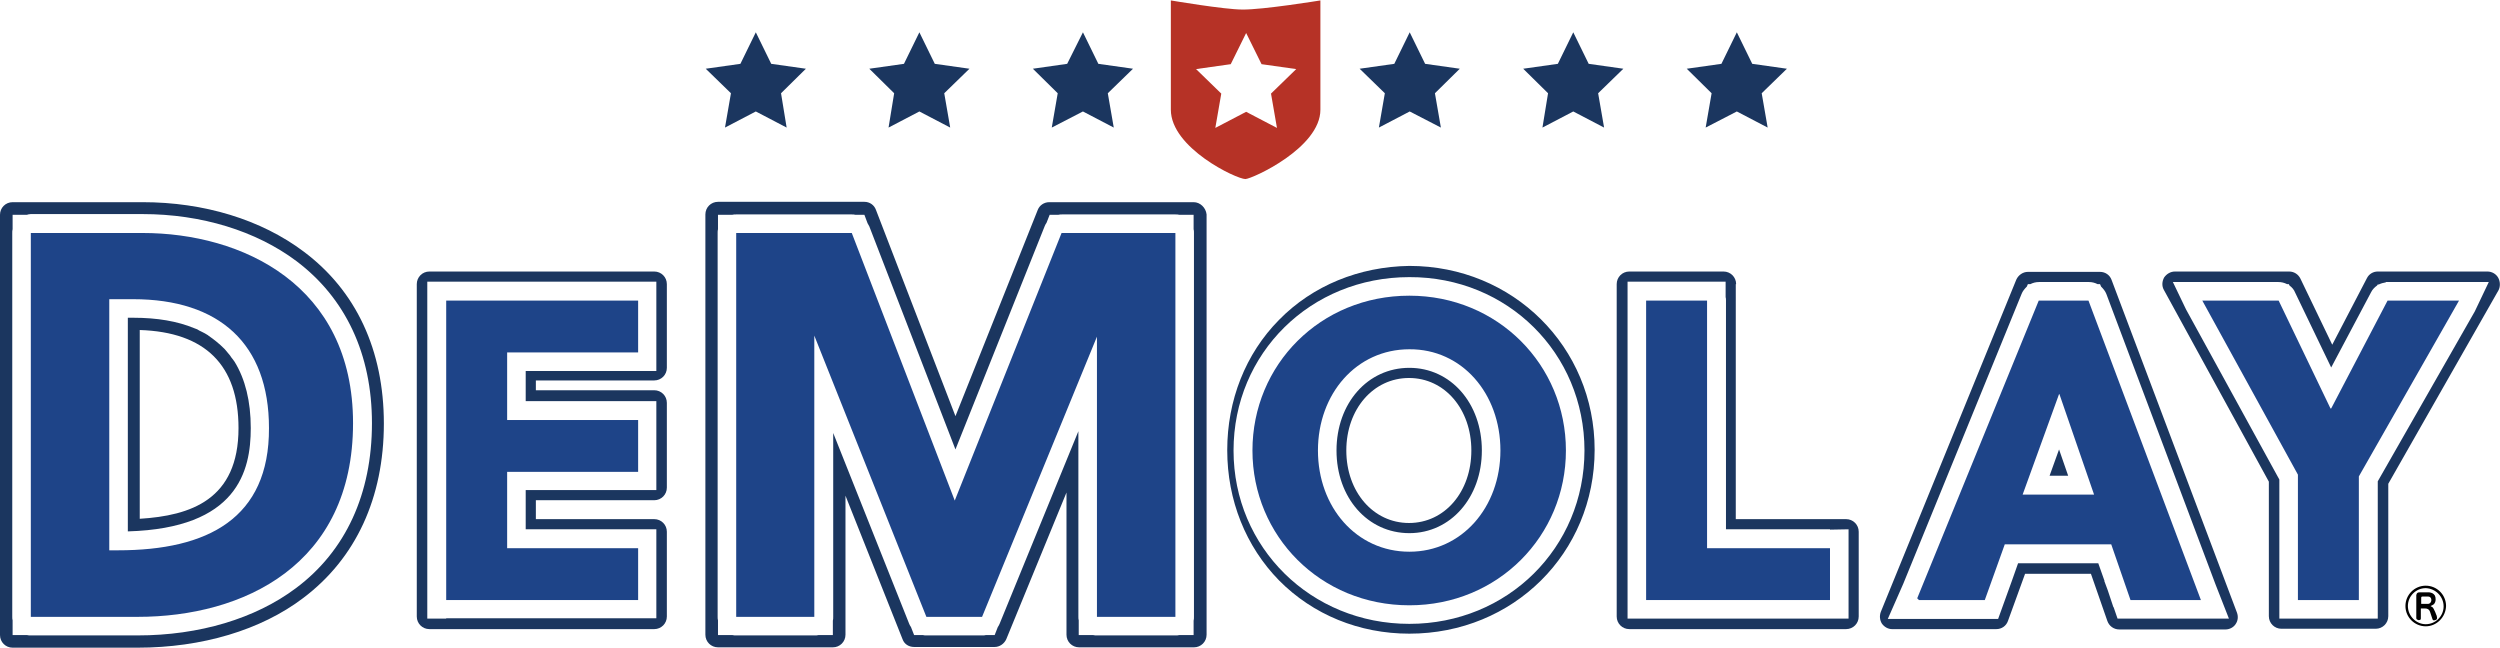 <?xml version="1.0" encoding="UTF-8" standalone="no"?><svg xmlns="http://www.w3.org/2000/svg" xmlns:xlink="http://www.w3.org/1999/xlink" fill="#000000" height="185" viewBox="0 0 713.8 184.7" width="714"><g><g><path d="M68.1,122.1c0,20.5-13.7,25-28.2,25.9V94.1C58.6,94.7,68.1,104.1,68.1,122.1L68.1,122.1z M65.7,101.4 c-0.5-0.6-1-1.2-1.5-1.8c-0.1-0.1-0.1-0.1-0.2-0.2c-1.4-1.4-2.9-2.6-4.5-3.7c0,0-0.1-0.1-0.1-0.1c-0.6-0.4-1.2-0.7-1.8-1 c-0.4-0.2-0.9-0.4-1.3-0.7c-0.2-0.1-0.5-0.2-0.8-0.3c-4.8-2-10.6-3-17.4-3h-1.6v61c31.3-0.9,35.1-17.2,35.1-29.5 c0-7.7-1.6-14-4.6-18.9c-0.2-0.2-0.3-0.5-0.5-0.7C66.2,102.1,65.9,101.8,65.7,101.4L65.7,101.4z" fill="#1b365f"/></g><g><path d="M84.5,167.8c-11.6,8.7-27.6,13.5-45.2,13.5H8.8c-0.4,0-0.7,0-1.1-0.1H3.6V177c-0.1-0.3-0.1-0.7-0.1-1.1V66.4 c0-0.4,0-0.7,0.1-1.1v-4.1h4.1C8,61.1,8.4,61,8.8,61h31.9c16.8,0,32.4,4.8,43.9,13.4c14.1,10.6,21.6,26.6,21.6,46.3 C106.2,140.9,98.7,157.2,84.5,167.8L84.5,167.8z M86.7,71.7c-12.1-9.1-28.4-14.1-46-14.1H3.6c-2,0-3.6,1.6-3.6,3.6v120 c0,2,1.6,3.6,3.6,3.6h35.7c18.3,0,35.2-5,47.3-14.2c15-11.3,23-28.6,23-49.8C109.6,99.9,101.7,82.9,86.7,71.7L86.7,71.7z" fill="#1b365f"/></g><g><path d="M127.4,176.5H122v-5.3V85.7v-5.4h5.3v0h54.8v0h5.3v5.4v14.8v5.3h-5c-0.1,0-0.2,0-0.3,0h-32v8.6h32 c0,0,0,0,0,0h5.3v5.3v14.8v5.3h-5.3v0h-32v11.2h32v0h5.3v5.3v14.8v5.3h-5.3H127.4L127.4,176.5z M190.4,175.9v-24.2 c0-2-1.6-3.6-3.6-3.6h-33.8v-5.4h33.8c2,0,3.6-1.6,3.6-3.6v-24.2c0-2-1.6-3.6-3.6-3.6h-33.8v-2.8h33.8c2,0,3.6-1.6,3.6-3.6V81 c0-2-1.6-3.6-3.6-3.6h-64.2c-2,0-3.6,1.6-3.6,3.6v94.9c0,2,1.6,3.6,3.6,3.6h64.2C188.8,179.5,190.4,177.9,190.4,175.9L190.4,175.9 z" fill="#1b365f"/></g><g><path d="M340.9,176c0,0.4,0,0.7-0.1,1.1v4.1h-4.1c-0.3,0.1-0.7,0.1-1.1,0.1h-22.4c-0.4,0-0.7,0-1.1-0.1H308V177 c-0.1-0.3-0.1-0.7-0.1-1.1v-52.9L285.4,178c-0.1,0.3-0.3,0.6-0.5,0.9l-0.9,2.3h-2.5c-0.3,0.1-0.7,0.1-1,0.1h-16 c-0.3,0-0.7,0-1-0.1h-2.5l-0.9-2.3c-0.2-0.3-0.4-0.6-0.5-0.9l-21.7-54.5V176c0,0.4,0,0.7-0.1,1.1v4.1h-4.1 c-0.3,0.1-0.7,0.1-1.1,0.1h-22.4c-0.4,0-0.7,0-1.1-0.1h-4.1V177c-0.1-0.3-0.1-0.7-0.1-1.1V66.4c0-0.4,0-0.7,0.1-1.1v-4.1h4.1 c0.3-0.1,0.7-0.1,1.1-0.1h33c0.3,0,0.7,0,1,0.1h2.6l0.9,2.4c0.2,0.3,0.3,0.6,0.5,0.9l24.6,63.7l25.5-63.8c0.1-0.3,0.3-0.6,0.5-0.9 l0.9-2.3h2.5c0.3-0.1,0.7-0.1,1-0.1h32.4c0.4,0,0.7,0,1.1,0.1h4.1v4.1c0.1,0.3,0.1,0.7,0.1,1.1V176L340.9,176z M340.8,57.6h-41.2 c-1.5,0-2.8,0.9-3.3,2.2l-23.5,58.9l-22.7-58.9c-0.5-1.4-1.8-2.3-3.3-2.3h-41.8c-2,0-3.6,1.6-3.6,3.6v120c0,2,1.6,3.6,3.6,3.6 h32.8c2,0,3.6-1.6,3.6-3.6v-39.7l16.3,41c0.5,1.4,1.8,2.2,3.3,2.2h23c1.4,0,2.7-0.9,3.3-2.2l17.2-41.9v40.6c0,2,1.6,3.6,3.6,3.6 h32.8c2,0,3.6-1.6,3.6-3.6v-120C344.3,59.2,342.7,57.6,340.8,57.6L340.8,57.6z" fill="#1b365f"/></g><g><path d="M420.1,128.5c0,11.8-7.6,20.7-17.8,20.7c-10.2,0-17.9-8.9-17.9-20.7c0-11.8,7.7-20.7,17.9-20.7 C412.5,107.8,420.1,116.7,420.1,128.5L420.1,128.5z M381.6,128.5c0,13.5,8.9,23.6,20.8,23.6c11.8,0,20.7-10.2,20.7-23.6 c0-13.5-8.9-23.6-20.7-23.6C390.5,104.9,381.6,115,381.6,128.5L381.6,128.5z" fill="#1b365f"/></g><g><path d="M452.4,128.5c0,27.8-22,49.5-50,49.5c-28.1,0-50.2-21.8-50.2-49.5c0-27.8,22-49.5,50.2-49.5 C430.4,78.9,452.4,100.7,452.4,128.5L452.4,128.5z M365.2,91.2c-9.6,9.7-14.8,23-14.8,37.2c0,14.3,5.3,27.5,14.8,37.2 c9.7,9.8,22.9,15.2,37.2,15.2c29.7,0,52.9-23,52.9-52.5c0-29.4-23.3-52.5-52.9-52.5C388.1,76,374.8,81.4,365.2,91.2L365.2,91.2z" fill="#1b365f"/></g><g><path d="M522.5,151.1L522.5,151.1l5.3-0.1v5.4v14.8v5.3h-5.3H470h-5.3v-5.3v-9.9V85.7c0-0.1,0-0.2,0-0.3h0v-5.1h28 v4.4c0.1,0.3,0.1,0.6,0.1,0.9v65.4H522.5L522.5,151.1z M495.7,81c0-2-1.6-3.6-3.6-3.6h-26.9c-2,0-3.6,1.6-3.6,3.6v94.9 c0,2,1.6,3.6,3.6,3.6h61.9c2,0,3.6-1.6,3.6-3.6v-24.2c0-2-1.6-3.6-3.6-3.6h-31.5V81L495.7,81z" fill="#1b365f"/></g><g><path d="M628.5,176.5h-5.8h-6.8h-7.6h-3.7l-1.1-3.2c-0.1-0.1-0.2-0.3-0.2-0.4l-1.5-4.5l-1-2.7l0.1,0.1l-1.8-5.1h-22.9 l-1.8,5.1l-3.9,10.8h-3.8h-7.5h-6.1h-5.8H539l4.4-10l33.8-82.8c0.3-0.8,0.9-1.5,1.5-2.1L579,81h0.7c0.8-0.4,1.6-0.6,2.5-0.6h14.2 c0.9,0,1.7,0.2,2.5,0.6h0.7l0.3,0.7c0.6,0.6,1.2,1.3,1.5,2.1l31.2,83l3.8,9.7H628.5L628.5,176.5z M602.9,79.8 c-0.5-1.4-1.8-2.3-3.3-2.3H579c-1.4,0-2.7,0.9-3.3,2.2L537,174.6c-0.4,1.1-0.3,2.3,0.3,3.3c0.7,1,1.8,1.6,2.9,1.6H570 c1.5,0,2.8-0.9,3.3-2.3l4.9-13.5H597l4.7,13.5c0.5,1.4,1.8,2.4,3.4,2.4h30.3c1.2,0,2.3-0.6,2.9-1.5c0.7-1,0.8-2.2,0.4-3.3 L602.9,79.8L602.9,79.8z" fill="#1b365f"/></g><g><path d="M587.9 128.2L585.2 135.7 590.5 135.7 587.9 128.2z" fill="#1b365f"/></g><g><path d="M706.6,88.8L706.6,88.8l-27.7,48.5v33.9c0,0.1,0,0.2,0,0.3v5h-5.3h-17.5h-5.3v-5.3v-34.4l-26.6-48.5 c-0.1-0.1-0.1-0.3-0.2-0.4l-3.6-7.5h8.4h20.9h0.8c0.9,0,1.7,0.2,2.5,0.6h0.5l0.2,0.4c0.7,0.5,1.3,1.2,1.6,2l10.3,21.4L677,83.3 c0.4-0.8,1-1.4,1.7-1.9l0.2-0.3h0.3c0.6-0.3,1.3-0.5,2-0.6v-0.1h0.5h20.4h8.5L706.6,88.8L706.6,88.8z M713.3,79.2 c-0.6-1.1-1.8-1.8-3.1-1.8h-31.3c-1.3,0-2.5,0.7-3.1,1.9l-9.9,19l-9.1-18.9c-0.6-1.2-1.8-2-3.2-2h-32.6c-1.3,0-2.4,0.7-3.1,1.7 c-0.6,1.1-0.7,2.4-0.1,3.5l30,54.8v38.4c0,2,1.6,3.6,3.6,3.6h26.9c2,0,3.6-1.6,3.6-3.6v-37.8l31.5-55.3 C713.9,81.7,713.9,80.3,713.3,79.2L713.3,79.2z" fill="#1b365f"/></g><g><path d="M33.7,157h-2.5V85.3H38c24.6,0,38.8,12.7,38.8,36.8C76.9,147.9,59.3,157,33.7,157L33.7,157z M40.7,66.4H8.8 V176h30.5c30.1,0,61.5-14.7,61.5-55.3C100.8,81.1,69,66.4,40.7,66.4L40.7,66.4z" fill="#1e4488"/></g><g><path d="M144.8 134.6L182.2 134.6 182.2 119.8 144.8 119.8 144.8 100.5 182.2 100.5 182.2 85.7 127.4 85.7 127.4 171.2 182.2 171.2 182.2 156.4 144.8 156.4 144.8 134.6z" fill="#1e4488"/></g><g><path d="M272.6 142.8L243.2 66.4 210.2 66.4 210.2 176 232.5 176 232.5 95.7 264.5 176 280.4 176 313.2 96 313.2 176 335.6 176 335.6 66.4 303.1 66.4 272.6 142.8z" fill="#1e4488"/></g><g><path d="M428.4,128.5c0,16.2-11,28.9-26,28.9c-15.1,0-26.1-12.7-26.1-28.9c0-16.2,11-28.9,26.1-28.9 C417.4,99.5,428.4,112.2,428.4,128.5L428.4,128.5z M357.6,128.5c0,24.4,19.4,44.2,44.8,44.2c25.3,0,44.7-19.8,44.7-44.2 c0-24.4-19.4-44.2-44.7-44.2C377,84.3,357.6,104,357.6,128.5L357.6,128.5z" fill="#1e4488"/></g><g><path d="M522.5 171.2L522.5 156.4 487.4 156.4 487.4 85.7 470 85.7 470 161.3 470 171.2 522.5 171.2z" fill="#1e4488"/></g><g><path d="M587.9,112.4h0.1l9.9,28.7h-20.4L587.9,112.4L587.9,112.4z M566.7,171.2l5.7-15.9h30.4l5.5,15.9h20.1 l-32.1-85.5h-14.2l-34.7,85l0.5,0.5H566.7L566.7,171.2z" fill="#1e4488"/></g><g><path d="M673.5 135.9L702.1 85.7 681.7 85.7 665.6 116.5 665.4 116.5 650.6 85.7 628.8 85.7 656.1 135.4 656.1 171.2 673.5 171.2 673.5 135.9z" fill="#1e4488"/></g><g><path d="M341.5,19.6l9.9-1.4l4.4-8.9l4.4,8.9l9.9,1.4l-7.2,7l1.7,9.8l-8.8-4.6l-8.8,4.6l1.7-9.8L341.5,19.6 L341.5,19.6z M377,31.2V0c0,0-16.6,2.7-22.3,2.6c-5.1,0-20.4-2.6-20.4-2.6v31.2c0,10.9,18.7,19.8,21.3,19.8 C357.6,50.9,377,42.1,377,31.2L377,31.2z" fill="#b63226"/></g><g><path d="M393.7 36.3L402.5 31.7 411.4 36.3 409.7 26.5 416.8 19.5 406.9 18.1 402.5 9.1 398.1 18.1 388.2 19.5 395.4 26.5 393.7 36.3z" fill="#1b365f"/></g><g><path d="M440.4 36.3L449.2 31.7 458 36.3 456.3 26.5 463.5 19.5 453.6 18.1 449.2 9.1 444.8 18.1 434.9 19.5 442 26.5 440.4 36.3z" fill="#1b365f"/></g><g><path d="M487 36.3L495.9 31.7 504.7 36.3 503 26.5 510.2 19.5 500.3 18.1 495.9 9.1 491.5 18.1 481.6 19.5 488.7 26.5 487 36.3z" fill="#1b365f"/></g><g><path d="M207 36.3L215.8 31.7 224.6 36.3 223 26.5 230.1 19.5 220.2 18.1 215.8 9.1 211.4 18.1 201.5 19.5 208.7 26.5 207 36.3z" fill="#1b365f"/></g><g><path d="M253.7 36.3L262.5 31.7 271.3 36.3 269.6 26.5 276.8 19.5 266.9 18.1 262.5 9.1 258.1 18.1 248.2 19.5 255.3 26.5 253.7 36.3z" fill="#1b365f"/></g><g><path d="M300.3 36.3L309.2 31.7 318 36.3 316.3 26.5 323.5 19.5 313.6 18.1 309.2 9.1 304.7 18.1 294.9 19.5 302 26.5 300.3 36.3z" fill="#1b365f"/></g></g><g fill="#010101"><path d="M692.6,178.7c-3.2,0-5.8-2.6-5.8-5.8c0-3.2,2.6-5.8,5.8-5.8c3.2,0,5.8,2.6,5.8,5.8 C698.3,176.1,695.7,178.7,692.6,178.7z M692.6,178.1c2.8,0,5.1-2.3,5.1-5.1c0-2.8-2.3-5.1-5.1-5.2c-2.8,0-5.1,2.3-5.1,5.1 C687.5,175.7,689.8,178.1,692.6,178.1z"/><path d="M694,173C694,173,694,173,694,173c0.5,0.1,0.7,0.4,0.9,0.8c0.3,0.5,0.5,1.1,0.7,1.6c0.1,0.2,0.2,0.4,0.2,0.7 c0.1,0.3,0,0.7-0.4,0.8c-0.1,0-0.2,0.1-0.4,0.1c-0.3,0-0.4-0.1-0.5-0.4c-0.2-0.7-0.5-1.4-0.7-2.1c0,0,0,0,0,0 c-0.2-0.6-0.7-0.9-1.4-0.9c-0.4,0-0.7,0-1.1,0c-0.1,0-0.1,0-0.1,0.1c0,0.9,0,1.8,0,2.7c0,0.3-0.1,0.5-0.4,0.5 c-0.2,0.1-0.4,0-0.6-0.1c-0.2-0.1-0.3-0.2-0.3-0.5c0-2.1,0-4.2,0-6.3c0-0.1,0-0.1,0-0.2c0.1-0.6,0.4-0.8,0.9-0.8c0.6,0,1.2,0,1.7,0 c0.4,0,0.8,0,1.1,0c0.7,0.1,1.2,0.3,1.6,0.9c0.3,0.6,0.4,1.8-0.3,2.5c-0.3,0.2-0.6,0.4-0.9,0.5C694.1,172.9,694.1,172.9,694,173 C694,173,694,173,694,173z M692.3,172.3C692.3,172.3,692.3,172.3,692.3,172.3c0.3,0,0.6,0,0.9,0c0.8,0,1.2-0.9,0.9-1.6 c-0.2-0.4-0.5-0.5-0.9-0.5c-0.5,0-1,0-1.5,0c-0.3,0-0.4,0.1-0.4,0.4c0,0.5,0,1.1,0,1.6c0,0.1,0,0.1,0.1,0.1 C691.7,172.3,692,172.3,692.3,172.3z"/></g></svg>